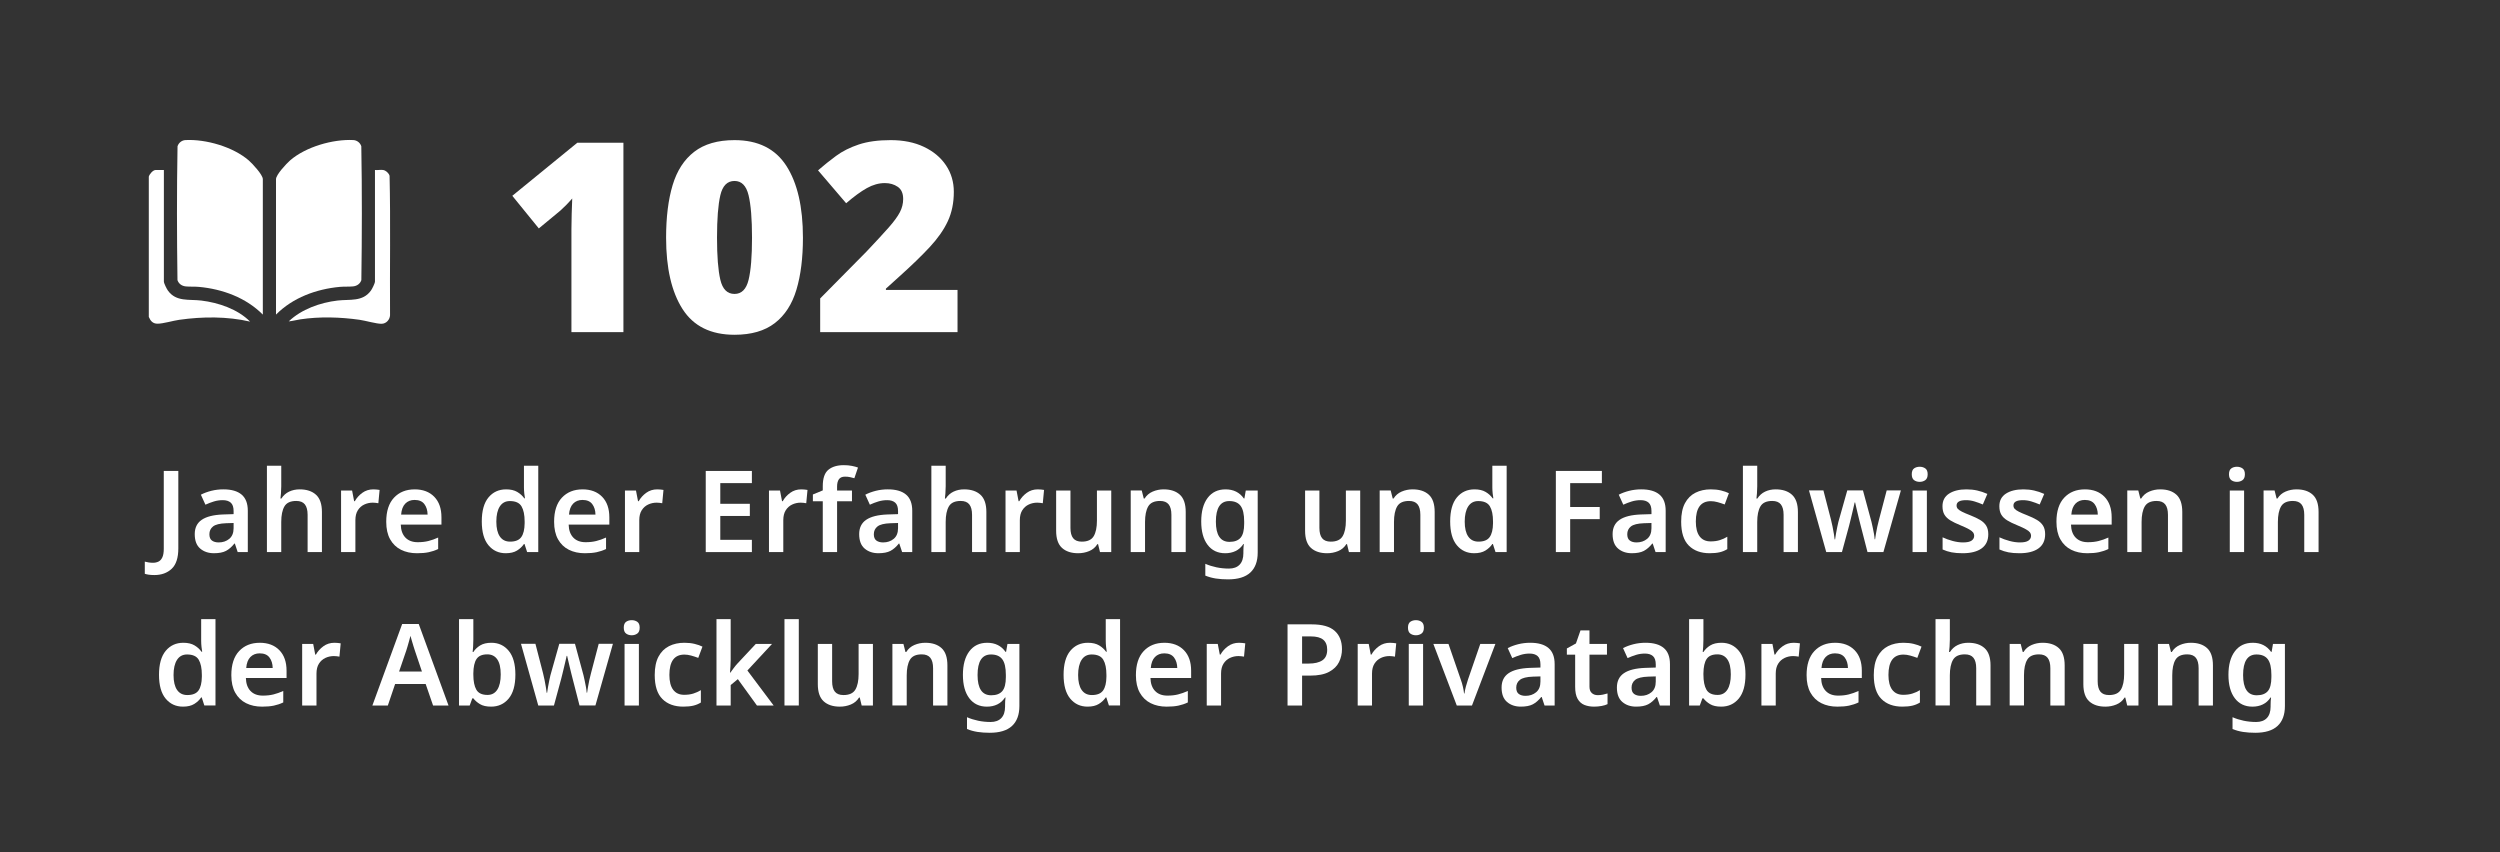 <?xml version="1.0" encoding="UTF-8"?>
<svg xmlns="http://www.w3.org/2000/svg" xmlns:xlink="http://www.w3.org/1999/xlink" id="Ebene_1" viewBox="0 0 440 150">
  <rect x="0" y="0" width="440" height="150" fill="#333333" stroke="none"/>
  <defs>
    <style>.cls-1{fill:none;}.cls-2{fill:#fff;}.cls-3{clip-path:url(#clippath);}</style>
    <clipPath id="clippath">
      <rect class="cls-1" x="26.19" y="24.634" width="42.467" height="32.352"></rect>
    </clipPath>
  </defs>
  <g class="cls-3">
    <path class="cls-2" d="M26.191,31.077c.124-.434.728-1.157,1.202-1.157h1.45v19.622c0,.322.498,1.31.712,1.603,1.457,2.017,3.704,1.49,5.87,1.752,3.032.367,6.428,1.516,8.591,3.706-4.064-.93-8.346-.9-12.466-.317-1.101.154-2.832.686-3.827.684-.829,0-1.235-.485-1.534-1.192v-24.702h.001Z"></path>
    <path class="cls-2" d="M46.255,55.366c-2.968-2.976-7.077-4.49-11.235-4.874-.763-.07-1.592-.011-2.319-.083-.684-.068-1.24-.445-1.465-1.102-.109-7.836-.128-15.729.01-23.563.191-.609.75-1.06,1.398-1.091,3.604-.187,8.389,1.198,11.128,3.574.625.544,2.486,2.524,2.486,3.306v23.834h-.001Z"></path>
    <path class="cls-2" d="M48.577,55.366v-23.834c0-.785,1.86-2.763,2.486-3.306,2.738-2.376,7.526-3.76,11.128-3.574.65.034,1.206.482,1.4,1.091.137,7.835.117,15.724.008,23.563-.225.657-.781,1.032-1.464,1.102-.727.072-1.557.014-2.32.083-4.154.384-8.272,1.896-11.235,4.874h-.001Z"></path>
    <path class="cls-2" d="M67.442,29.92c.466.076,1.012.56,1.124,1.028.186,8.164.022,16.366.082,24.544-.051.781-.662,1.469-1.468,1.493-.908.025-2.847-.553-3.896-.701-3.399-.479-7.021-.59-10.421-.079-.684.101-1.357.299-2.044.358,2.234-2.14,5.543-3.308,8.593-3.668,2.162-.254,4.417.261,5.87-1.751.213-.295.712-1.284.712-1.605v-19.619c.445.052,1.027-.07,1.45,0"></path>
  </g>
  <path class="cls-2" d="M109.719,58.452h-9.147v-18.132c0-.824.015-1.727.046-2.707.031-.98.062-1.875.094-2.684-.404.467-.778.872-1.12,1.214-.343.343-.67.653-.98.933l-3.78,3.127-4.667-5.741,11.435-9.335h8.121v33.325Z"></path>
  <path class="cls-2" d="M141.317,41.837c0,3.547-.381,6.597-1.144,9.148-.763,2.552-2.03,4.512-3.804,5.881-1.773,1.37-4.139,2.054-7.094,2.054-4.17,0-7.22-1.509-9.148-4.527-1.93-3.018-2.894-7.203-2.894-12.555,0-3.609.381-6.689,1.144-9.241.762-2.551,2.03-4.511,3.804-5.881,1.773-1.369,4.138-2.054,7.095-2.054,4.138,0,7.18,1.51,9.124,4.527,1.944,3.019,2.917,7.234,2.917,12.648ZM126.195,41.837c0,3.267.194,5.733.584,7.398.389,1.665,1.221,2.497,2.497,2.497,1.244,0,2.068-.824,2.474-2.474.403-1.648.606-4.123.606-7.421,0-3.298-.203-5.788-.606-7.468-.405-1.68-1.229-2.52-2.474-2.52-1.276,0-2.108.84-2.497,2.52-.39,1.68-.584,4.17-.584,7.468Z"></path>
  <path class="cls-2" d="M168.528,58.452h-24.177v-5.927l8.121-8.215c1.68-1.773,2.986-3.189,3.92-4.247.934-1.058,1.595-1.96,1.983-2.707.39-.747.584-1.524.584-2.333,0-.996-.319-1.711-.957-2.147-.638-.436-1.393-.654-2.264-.654-1.058,0-2.116.296-3.174.887-1.058.591-2.271,1.478-3.641,2.66l-4.947-5.788c.996-.871,2.054-1.719,3.174-2.543,1.12-.824,2.45-1.494,3.99-2.007,1.541-.514,3.415-.771,5.625-.771,2.24,0,4.192.397,5.857,1.19,1.664.793,2.956,1.875,3.874,3.244.917,1.37,1.377,2.925,1.377,4.667,0,1.93-.351,3.648-1.051,5.157-.7,1.51-1.758,3.026-3.174,4.551-1.416,1.525-3.182,3.236-5.297,5.134l-2.428,2.194v.233h12.603v7.421Z"></path>
  <path class="cls-2" d="M27.165,101.208c-.373,0-.696-.021-.97-.06-.273-.04-.51-.094-.71-.16v-2.141c.213.054.439.101.68.141s.493.06.76.06c.347,0,.663-.066.95-.2.287-.133.517-.38.69-.739.173-.36.26-.874.26-1.54v-13.681h2.56v13.62c0,1.667-.39,2.867-1.17,3.601-.779.732-1.797,1.1-3.05,1.1Z"></path>
  <path class="cls-2" d="M39.333,86.128c1.399,0,2.463.307,3.189.92s1.091,1.561,1.091,2.84v7.28h-1.78l-.5-1.5h-.08c-.467.587-.96,1.017-1.48,1.29-.52.273-1.227.41-2.12.41-.973,0-1.779-.273-2.42-.82-.64-.547-.96-1.393-.96-2.54,0-1.12.41-1.96,1.23-2.52.82-.561,2.063-.873,3.729-.94l1.881-.06v-.54c0-.693-.167-1.187-.5-1.48-.334-.293-.801-.439-1.4-.439-.547,0-1.07.076-1.57.229s-.997.344-1.49.57l-.8-1.76c.533-.28,1.144-.507,1.83-.681.687-.173,1.403-.26,2.15-.26ZM41.113,92.048l-1.32.04c-1.107.04-1.874.23-2.3.57-.427.34-.641.797-.641,1.37,0,.52.15.89.45,1.109.3.221.696.33,1.19.33.732,0,1.353-.21,1.859-.63s.761-1.043.761-1.87v-.92Z"></path>
  <path class="cls-2" d="M49.501,81.968v3.62c0,.427-.018.844-.051,1.25-.033.407-.063.71-.09.91h.16c.347-.547.8-.953,1.36-1.22.56-.267,1.18-.4,1.859-.4,1.227,0,2.187.317,2.88.95s1.04,1.644,1.04,3.03v7.06h-2.52v-6.56c0-.813-.16-1.424-.48-1.83-.319-.407-.826-.61-1.52-.61-1.014,0-1.707.32-2.08.96s-.56,1.554-.56,2.74v5.3h-2.521v-15.2h2.521Z"></path>
  <path class="cls-2" d="M65.708,86.128c.174,0,.367.01.58.03.214.02.387.043.521.069l-.22,2.341c-.134-.027-.297-.051-.49-.07-.193-.021-.357-.03-.49-.03-.533,0-1.033.11-1.5.33s-.844.557-1.13,1.01c-.287.454-.43,1.034-.43,1.74v5.62h-2.521v-10.84h1.94l.359,1.88h.12c.32-.573.76-1.063,1.32-1.47.56-.407,1.206-.61,1.939-.61Z"></path>
  <path class="cls-2" d="M72.976,86.128c1.453,0,2.603.434,3.45,1.3.846.867,1.27,2.073,1.27,3.62v1.28h-7.16c.026.986.3,1.75.82,2.29.52.54,1.24.81,2.16.81.692,0,1.319-.069,1.88-.21.56-.14,1.133-.343,1.72-.609v2.02c-.533.254-1.087.44-1.66.56-.573.12-1.26.181-2.06.181-1.067,0-2.007-.203-2.82-.61-.813-.406-1.45-1.02-1.91-1.84s-.689-1.85-.689-3.09c0-1.854.456-3.267,1.37-4.24.913-.973,2.123-1.46,3.63-1.46ZM72.976,87.989c-.681,0-1.23.217-1.65.649-.42.434-.663,1.077-.729,1.931h4.659c-.013-.747-.203-1.363-.569-1.851-.367-.486-.938-.729-1.71-.729Z"></path>
  <path class="cls-2" d="M89.015,97.368c-1.253,0-2.27-.47-3.05-1.41s-1.17-2.337-1.17-4.19c0-1.866.393-3.272,1.18-4.22.787-.946,1.82-1.42,3.1-1.42.801,0,1.457.153,1.971.46.513.307.923.68,1.229,1.12h.12c-.04-.187-.08-.47-.12-.85-.04-.381-.06-.743-.06-1.091v-3.8h2.52v15.2h-1.96l-.46-1.42h-.1c-.307.453-.714.837-1.22,1.15-.507.312-1.167.47-1.98.47ZM89.775,95.328c.934,0,1.59-.267,1.971-.8.38-.533.576-1.341.59-2.42v-.32c0-1.16-.184-2.05-.55-2.67-.367-.62-1.051-.931-2.051-.931-.773,0-1.363.317-1.77.95-.407.634-.61,1.523-.61,2.67,0,1.147.207,2.021.62,2.62.413.601,1.014.9,1.8.9Z"></path>
  <path class="cls-2" d="M102.523,86.128c1.453,0,2.604.434,3.45,1.3.847.867,1.271,2.073,1.271,3.62v1.28h-7.16c.026.986.3,1.75.819,2.29.521.54,1.24.81,2.16.81.693,0,1.32-.069,1.88-.21.561-.14,1.134-.343,1.721-.609v2.02c-.534.254-1.087.44-1.66.56-.573.12-1.26.181-2.061.181-1.066,0-2.007-.203-2.819-.61-.813-.406-1.45-1.02-1.91-1.84s-.69-1.85-.69-3.09c0-1.854.457-3.267,1.37-4.24.913-.973,2.123-1.46,3.63-1.46ZM102.523,87.989c-.68,0-1.229.217-1.649.649-.42.434-.664,1.077-.73,1.931h4.66c-.014-.747-.203-1.363-.57-1.851-.366-.486-.937-.729-1.71-.729Z"></path>
  <path class="cls-2" d="M115.672,86.128c.173,0,.366.01.58.03.213.02.387.043.52.069l-.22,2.341c-.134-.027-.297-.051-.49-.07-.193-.021-.356-.03-.489-.03-.534,0-1.034.11-1.5.33-.468.22-.844.557-1.131,1.01-.286.454-.43,1.034-.43,1.74v5.62h-2.52v-10.84h1.939l.36,1.88h.12c.319-.573.76-1.063,1.319-1.47.561-.407,1.207-.61,1.94-.61Z"></path>
  <path class="cls-2" d="M132.331,97.168h-8.12v-14.28h8.12v2.141h-5.56v3.64h5.2v2.14h-5.2v4.2h5.56v2.16Z"></path>
  <path class="cls-2" d="M141.019,86.128c.173,0,.366.01.58.03.213.02.387.043.52.069l-.22,2.341c-.134-.027-.297-.051-.49-.07-.193-.021-.356-.03-.489-.03-.534,0-1.034.11-1.5.33-.468.22-.844.557-1.131,1.01-.286.454-.43,1.034-.43,1.74v5.62h-2.52v-10.84h1.939l.36,1.88h.12c.319-.573.76-1.063,1.319-1.47.561-.407,1.207-.61,1.94-.61Z"></path>
  <path class="cls-2" d="M149.947,88.228h-2.62v8.94h-2.52v-8.94h-1.74v-1.199l1.74-.721v-.739c0-1.387.33-2.351.989-2.891.66-.54,1.563-.81,2.71-.81.521,0,.997.043,1.431.13.433.087.79.184,1.069.29l-.64,1.88c-.227-.066-.477-.13-.75-.19-.273-.06-.57-.09-.89-.09-.494,0-.851.15-1.07.45s-.33.73-.33,1.29v.7h2.62v1.899Z"></path>
  <path class="cls-2" d="M156.275,86.128c1.399,0,2.463.307,3.189.92s1.091,1.561,1.091,2.84v7.28h-1.78l-.5-1.5h-.08c-.467.587-.96,1.017-1.48,1.29-.52.273-1.227.41-2.12.41-.973,0-1.779-.273-2.42-.82-.64-.547-.96-1.393-.96-2.54,0-1.12.41-1.96,1.23-2.52.82-.561,2.063-.873,3.729-.94l1.881-.06v-.54c0-.693-.167-1.187-.5-1.48-.334-.293-.801-.439-1.4-.439-.547,0-1.07.076-1.57.229s-.997.344-1.49.57l-.8-1.76c.533-.28,1.144-.507,1.83-.681.687-.173,1.403-.26,2.15-.26ZM158.055,92.048l-1.32.04c-1.107.04-1.874.23-2.3.57-.427.34-.641.797-.641,1.37,0,.52.15.89.45,1.109.3.221.696.33,1.19.33.732,0,1.353-.21,1.859-.63s.761-1.043.761-1.87v-.92Z"></path>
  <path class="cls-2" d="M166.442,81.968v3.62c0,.427-.017.844-.05,1.25-.033.407-.063.71-.09.91h.16c.347-.547.8-.953,1.359-1.22.561-.267,1.181-.4,1.86-.4,1.227,0,2.187.317,2.88.95s1.04,1.644,1.04,3.03v7.06h-2.52v-6.56c0-.813-.16-1.424-.48-1.83-.319-.407-.827-.61-1.52-.61-1.014,0-1.707.32-2.08.96-.374.64-.561,1.554-.561,2.74v5.3h-2.52v-15.2h2.52Z"></path>
  <path class="cls-2" d="M182.651,86.128c.173,0,.367.01.58.03.213.02.387.043.521.069l-.221,2.341c-.133-.027-.297-.051-.489-.07-.194-.021-.357-.03-.49-.03-.533,0-1.033.11-1.5.33s-.844.557-1.13,1.01c-.287.454-.431,1.034-.431,1.74v5.62h-2.52v-10.84h1.939l.36,1.88h.12c.32-.573.76-1.063,1.32-1.47.56-.407,1.206-.61,1.939-.61Z"></path>
  <path class="cls-2" d="M195.58,86.328v10.84h-1.98l-.34-1.4h-.12c-.347.561-.827.967-1.439,1.221-.614.253-1.261.38-1.94.38-1.213,0-2.163-.313-2.85-.94-.688-.626-1.03-1.633-1.03-3.02v-7.08h2.52v6.58c0,.813.16,1.42.48,1.819.32.4.826.601,1.52.601,1.014,0,1.71-.32,2.091-.96.38-.641.569-1.554.569-2.74v-5.3h2.521Z"></path>
  <path class="cls-2" d="M204.807,86.128c1.213,0,2.163.313,2.85.94.688.627,1.03,1.64,1.03,3.04v7.06h-2.52v-6.56c0-.813-.16-1.424-.48-1.83-.319-.407-.827-.61-1.52-.61-1.014,0-1.707.32-2.08.96-.374.64-.561,1.554-.561,2.74v5.3h-2.52v-10.84h1.939l.36,1.42h.14c.347-.561.823-.97,1.431-1.23.606-.26,1.25-.39,1.93-.39Z"></path>
  <path class="cls-2" d="M215.695,86.128c1.4,0,2.474.533,3.221,1.6h.1l.24-1.399h2.1v10.92c0,1.547-.434,2.72-1.3,3.52-.867.801-2.174,1.2-3.92,1.2-.773,0-1.487-.05-2.141-.149-.653-.101-1.273-.271-1.859-.511v-2.08c.613.267,1.27.474,1.97.62s1.43.221,2.19.221c.812,0,1.439-.23,1.88-.69.439-.46.66-1.13.66-2.01v-.28c0-.2.006-.433.02-.7.014-.267.033-.479.061-.64h-.08c-.374.56-.83.97-1.37,1.229-.54.261-1.15.391-1.83.391-1.32,0-2.354-.493-3.101-1.48-.746-.986-1.119-2.359-1.119-4.12,0-1.76.376-3.14,1.13-4.14.753-1,1.803-1.5,3.149-1.5ZM216.355,88.188c-1.573,0-2.36,1.207-2.36,3.62,0,2.374.801,3.561,2.4,3.561.88,0,1.53-.243,1.95-.73.42-.486.63-1.31.63-2.47v-.38c0-1.28-.21-2.2-.63-2.76-.42-.561-1.084-.841-1.99-.841Z"></path>
  <path class="cls-2" d="M239.395,86.328v10.84h-1.98l-.34-1.4h-.12c-.347.561-.827.967-1.439,1.221-.614.253-1.261.38-1.94.38-1.213,0-2.163-.313-2.85-.94-.688-.626-1.03-1.633-1.03-3.02v-7.08h2.52v6.58c0,.813.16,1.42.48,1.819.32.4.826.601,1.52.601,1.014,0,1.71-.32,2.091-.96.38-.641.569-1.554.569-2.74v-5.3h2.521Z"></path>
  <path class="cls-2" d="M248.623,86.128c1.213,0,2.163.313,2.85.94.688.627,1.03,1.64,1.03,3.04v7.06h-2.52v-6.56c0-.813-.16-1.424-.48-1.83-.319-.407-.827-.61-1.52-.61-1.014,0-1.707.32-2.08.96-.374.64-.561,1.554-.561,2.74v5.3h-2.52v-10.84h1.939l.36,1.42h.14c.347-.561.823-.97,1.431-1.23.606-.26,1.25-.39,1.93-.39Z"></path>
  <path class="cls-2" d="M259.451,97.368c-1.254,0-2.271-.47-3.05-1.41-.78-.94-1.17-2.337-1.17-4.19,0-1.866.393-3.272,1.18-4.22.786-.946,1.82-1.42,3.1-1.42.8,0,1.457.153,1.971.46.513.307.923.68,1.229,1.12h.12c-.04-.187-.08-.47-.12-.85-.04-.381-.06-.743-.06-1.091v-3.8h2.52v15.2h-1.96l-.46-1.42h-.1c-.308.453-.714.837-1.221,1.15-.507.312-1.167.47-1.979.47ZM260.211,95.328c.934,0,1.59-.267,1.97-.8s.577-1.341.59-2.42v-.32c0-1.16-.183-2.05-.55-2.67-.366-.62-1.05-.931-2.05-.931-.773,0-1.363.317-1.77.95-.407.634-.61,1.523-.61,2.67,0,1.147.206,2.021.62,2.62.413.601,1.013.9,1.8.9Z"></path>
  <path class="cls-2" d="M276.35,97.168h-2.52v-14.28h8.1v2.141h-5.58v4.199h5.2v2.141h-5.2v5.8Z"></path>
  <path class="cls-2" d="M288.879,86.128c1.399,0,2.463.307,3.189.92s1.09,1.561,1.09,2.84v7.28h-1.779l-.5-1.5h-.08c-.467.587-.96,1.017-1.48,1.29-.52.273-1.227.41-2.12.41-.974,0-1.779-.273-2.42-.82-.64-.547-.96-1.393-.96-2.54,0-1.12.41-1.96,1.23-2.52.819-.561,2.062-.873,3.729-.94l1.88-.06v-.54c0-.693-.167-1.187-.5-1.48-.333-.293-.8-.439-1.399-.439-.547,0-1.07.076-1.57.229s-.997.344-1.49.57l-.8-1.76c.533-.28,1.144-.507,1.83-.681.687-.173,1.403-.26,2.15-.26ZM290.658,92.048l-1.319.04c-1.107.04-1.874.23-2.301.57s-.64.797-.64,1.37c0,.52.15.89.45,1.109.3.221.696.33,1.189.33.733,0,1.354-.21,1.86-.63s.76-1.043.76-1.87v-.92Z"></path>
  <path class="cls-2" d="M300.906,97.368c-1.547,0-2.77-.446-3.67-1.34s-1.35-2.301-1.35-4.221c0-1.333.223-2.416.67-3.25.446-.833,1.062-1.446,1.85-1.84.786-.393,1.687-.59,2.7-.59.666,0,1.27.067,1.81.2s.997.293,1.37.479l-.74,1.98c-.427-.16-.847-.297-1.26-.41s-.807-.17-1.18-.17c-1.76,0-2.641,1.193-2.641,3.58,0,1.16.224,2.033.671,2.62.446.587,1.09.88,1.93.88.6,0,1.137-.073,1.609-.22.474-.146.917-.347,1.33-.601v2.181c-.413.253-.859.437-1.34.55-.479.113-1.066.17-1.76.17Z"></path>
  <path class="cls-2" d="M309.273,81.968v3.62c0,.427-.017.844-.05,1.25-.033.407-.063.71-.09.91h.16c.347-.547.8-.953,1.359-1.22.561-.267,1.181-.4,1.86-.4,1.227,0,2.187.317,2.88.95s1.04,1.644,1.04,3.03v7.06h-2.52v-6.56c0-.813-.16-1.424-.48-1.83-.319-.407-.827-.61-1.52-.61-1.014,0-1.707.32-2.08.96-.374.64-.561,1.554-.561,2.74v5.3h-2.52v-15.2h2.52Z"></path>
  <path class="cls-2" d="M328.681,97.168l-1.2-4.66c-.066-.24-.146-.553-.24-.939-.093-.387-.189-.787-.29-1.2-.1-.413-.189-.797-.27-1.15-.08-.353-.14-.616-.18-.79h-.08c-.04.174-.101.438-.181.79-.079.354-.17.737-.27,1.15s-.197.813-.29,1.2c-.094.387-.174.706-.24.96l-1.26,4.64h-2.76l-3.04-10.86h2.54l1.34,5.181c.093.359.183.76.27,1.199.087.44.163.86.23,1.261.066.399.113.727.14.979h.08c.026-.24.077-.566.15-.979s.149-.816.229-1.21.146-.69.2-.891l1.561-5.54h2.76l1.5,5.54c.053.24.123.554.21.94.086.387.163.773.229,1.16.067.387.106.707.12.96h.08c.026-.227.073-.537.141-.931.066-.393.146-.812.239-1.26.094-.446.193-.856.3-1.229l1.36-5.181h2.5l-3.08,10.86h-2.8Z"></path>
  <path class="cls-2" d="M337.869,82.149c.373,0,.7.097.98.289.279.194.42.537.42,1.03s-.141.84-.42,1.04c-.28.2-.607.3-.98.3-.387,0-.717-.1-.99-.3s-.409-.547-.409-1.04.136-.836.409-1.03c.273-.192.604-.289.99-.289ZM339.129,86.328v10.84h-2.52v-10.84h2.52Z"></path>
  <path class="cls-2" d="M349.937,94.029c0,1.093-.39,1.923-1.17,2.489-.78.567-1.896.851-3.35.851-.761,0-1.41-.054-1.95-.16s-1.063-.273-1.57-.5v-2.14c.533.253,1.123.467,1.771.64.646.174,1.256.26,1.829.26.693,0,1.193-.106,1.5-.319.307-.214.46-.5.46-.86,0-.213-.06-.403-.18-.57-.12-.166-.354-.35-.7-.55s-.873-.446-1.58-.74c-.693-.279-1.27-.56-1.729-.84s-.807-.613-1.04-1-.35-.887-.35-1.5c0-.973.386-1.71,1.159-2.21s1.794-.75,3.061-.75c.666,0,1.297.067,1.89.2.594.133,1.19.333,1.79.6l-.8,1.86c-.507-.213-1-.394-1.48-.54-.479-.146-.973-.22-1.479-.22-1.107,0-1.66.313-1.66.939,0,.228.07.42.21.58s.387.33.74.51c.353.181.856.397,1.51.65.64.253,1.193.517,1.66.79s.826.606,1.08,1c.253.394.38.903.38,1.53Z"></path>
  <path class="cls-2" d="M359.945,94.029c0,1.093-.39,1.923-1.17,2.489-.78.567-1.896.851-3.35.851-.761,0-1.41-.054-1.95-.16s-1.063-.273-1.57-.5v-2.14c.533.253,1.123.467,1.771.64.646.174,1.256.26,1.829.26.693,0,1.193-.106,1.5-.319.307-.214.46-.5.46-.86,0-.213-.06-.403-.18-.57-.12-.166-.354-.35-.7-.55s-.873-.446-1.58-.74c-.693-.279-1.27-.56-1.729-.84s-.807-.613-1.04-1-.35-.887-.35-1.5c0-.973.386-1.71,1.159-2.21s1.794-.75,3.061-.75c.666,0,1.297.067,1.89.2.594.133,1.19.333,1.79.6l-.8,1.86c-.507-.213-1-.394-1.48-.54-.479-.146-.973-.22-1.479-.22-1.107,0-1.66.313-1.66.939,0,.228.07.42.21.58s.387.33.74.51c.353.181.856.397,1.51.65.64.253,1.193.517,1.66.79s.826.606,1.08,1c.253.394.38.903.38,1.53Z"></path>
  <path class="cls-2" d="M366.933,86.128c1.453,0,2.603.434,3.449,1.3.847.867,1.271,2.073,1.271,3.62v1.28h-7.16c.026.986.3,1.75.82,2.29.52.54,1.239.81,2.159.81.693,0,1.32-.069,1.881-.21.56-.14,1.133-.343,1.72-.609v2.02c-.533.254-1.087.44-1.66.56-.573.12-1.26.181-2.06.181-1.067,0-2.007-.203-2.82-.61-.813-.406-1.45-1.02-1.91-1.84s-.689-1.85-.689-3.09c0-1.854.456-3.267,1.369-4.24.913-.973,2.123-1.46,3.631-1.46ZM366.933,87.989c-.681,0-1.23.217-1.65.649-.42.434-.663,1.077-.73,1.931h4.66c-.014-.747-.203-1.363-.569-1.851-.367-.486-.938-.729-1.71-.729Z"></path>
  <path class="cls-2" d="M380.201,86.128c1.213,0,2.163.313,2.85.94.688.627,1.03,1.64,1.03,3.04v7.06h-2.52v-6.56c0-.813-.16-1.424-.48-1.83-.319-.407-.827-.61-1.52-.61-1.014,0-1.707.32-2.08.96-.374.64-.561,1.554-.561,2.74v5.3h-2.52v-10.84h1.939l.36,1.42h.14c.347-.561.823-.97,1.431-1.23.606-.26,1.25-.39,1.93-.39Z"></path>
  <path class="cls-2" d="M393.701,82.149c.373,0,.7.097.98.289.279.194.42.537.42,1.03s-.141.84-.42,1.04c-.28.2-.607.3-.98.3-.387,0-.717-.1-.99-.3s-.409-.547-.409-1.04.136-.836.409-1.03c.273-.192.604-.289.99-.289ZM394.961,86.328v10.84h-2.52v-10.84h2.52Z"></path>
  <path class="cls-2" d="M404.189,86.128c1.213,0,2.163.313,2.85.94.688.627,1.03,1.64,1.03,3.04v7.06h-2.52v-6.56c0-.813-.16-1.424-.48-1.83-.319-.407-.827-.61-1.52-.61-1.014,0-1.707.32-2.08.96-.374.64-.561,1.554-.561,2.74v5.3h-2.52v-10.84h1.939l.36,1.42h.14c.347-.561.823-.97,1.431-1.23.606-.26,1.25-.39,1.93-.39Z"></path>
  <path class="cls-2" d="M32.205,124.368c-1.253,0-2.27-.47-3.05-1.41s-1.17-2.337-1.17-4.19c0-1.866.393-3.272,1.18-4.22.787-.946,1.82-1.42,3.1-1.42.801,0,1.457.153,1.971.46.513.307.923.68,1.229,1.12h.12c-.04-.187-.08-.47-.12-.85-.04-.381-.06-.743-.06-1.091v-3.8h2.52v15.2h-1.96l-.46-1.42h-.1c-.307.453-.714.837-1.22,1.15-.507.312-1.167.47-1.98.47ZM32.964,122.328c.934,0,1.59-.267,1.971-.8.38-.533.576-1.341.59-2.42v-.32c0-1.16-.184-2.05-.55-2.67-.367-.62-1.051-.931-2.051-.931-.773,0-1.363.317-1.77.95-.407.634-.61,1.523-.61,2.67,0,1.147.207,2.021.62,2.62.413.601,1.014.9,1.8.9Z"></path>
  <path class="cls-2" d="M45.713,113.128c1.453,0,2.604.434,3.45,1.3.847.867,1.271,2.073,1.271,3.62v1.28h-7.16c.026.986.3,1.75.819,2.29.521.54,1.24.81,2.16.81.693,0,1.32-.069,1.88-.21.561-.14,1.134-.343,1.721-.609v2.02c-.534.254-1.087.44-1.66.56-.573.12-1.26.181-2.061.181-1.066,0-2.007-.203-2.819-.61-.813-.406-1.45-1.02-1.91-1.84s-.69-1.85-.69-3.09c0-1.854.457-3.267,1.37-4.24.913-.973,2.123-1.46,3.63-1.46ZM45.713,114.989c-.68,0-1.229.217-1.649.649-.42.434-.664,1.077-.73,1.931h4.66c-.014-.747-.203-1.363-.57-1.851-.366-.486-.937-.729-1.71-.729Z"></path>
  <path class="cls-2" d="M58.86,113.128c.174,0,.367.01.58.03.214.02.387.043.521.069l-.22,2.341c-.134-.027-.297-.051-.49-.07-.193-.021-.357-.03-.49-.03-.533,0-1.033.11-1.5.33s-.844.557-1.13,1.01c-.287.454-.43,1.034-.43,1.74v5.62h-2.521v-10.84h1.94l.359,1.88h.12c.32-.573.76-1.063,1.32-1.47.56-.407,1.206-.61,1.939-.61Z"></path>
  <path class="cls-2" d="M76.22,124.168l-1.301-3.78h-5.38l-1.279,3.78h-2.721l5.24-14.34h2.92l5.24,14.34h-2.72ZM74.26,118.188l-1.24-3.68c-.054-.173-.134-.423-.24-.75-.106-.326-.207-.66-.3-1-.094-.34-.174-.623-.24-.85-.066.279-.15.593-.25.939-.1.348-.193.674-.28.98s-.156.533-.21.68l-1.26,3.68h4.021Z"></path>
  <path class="cls-2" d="M83.308,108.968v3.601c0,.427-.014.84-.04,1.239-.027.4-.054.714-.08.94h.12c.293-.453.692-.837,1.199-1.15.507-.312,1.167-.47,1.98-.47,1.253,0,2.27.474,3.05,1.42.78.947,1.17,2.34,1.17,4.18,0,1.867-.394,3.273-1.18,4.221-.787.946-1.82,1.42-3.101,1.42-.812,0-1.463-.147-1.949-.44-.487-.293-.877-.633-1.17-1.02h-.181l-.46,1.26h-1.88v-15.2h2.521ZM85.768,115.168c-.907,0-1.54.273-1.9.82s-.547,1.387-.56,2.52v.22c0,1.16.176,2.047.529,2.66s1.011.92,1.971.92c.746,0,1.319-.31,1.72-.93.399-.62.6-1.51.6-2.67,0-1.187-.203-2.073-.609-2.66-.407-.587-.99-.88-1.75-.88Z"></path>
  <path class="cls-2" d="M101.996,124.168l-1.2-4.66c-.066-.24-.146-.553-.239-.939-.094-.387-.19-.787-.29-1.2-.101-.413-.19-.797-.271-1.15-.08-.353-.14-.616-.18-.79h-.08c-.04.174-.1.438-.18.79-.08.354-.17.737-.271,1.15-.1.413-.196.813-.29,1.2-.093.387-.173.706-.24.96l-1.26,4.64h-2.76l-3.04-10.86h2.54l1.34,5.181c.094.359.184.76.271,1.199.086.44.163.86.229,1.261.066.399.113.727.141.979h.079c.027-.24.077-.566.15-.979s.15-.816.23-1.21c.079-.394.146-.69.199-.891l1.561-5.54h2.76l1.5,5.54c.053.24.123.554.21.94s.163.773.23,1.16c.066.387.106.707.119.96h.08c.027-.227.073-.537.141-.931.066-.393.146-.812.24-1.26.093-.446.192-.856.3-1.229l1.359-5.181h2.5l-3.08,10.86h-2.8Z"></path>
  <path class="cls-2" d="M111.183,109.149c.373,0,.7.097.98.289.28.194.42.537.42,1.03s-.14.84-.42,1.04-.607.3-.98.3c-.387,0-.717-.1-.989-.3-.273-.2-.41-.547-.41-1.04s.137-.836.41-1.03c.272-.192.603-.289.989-.289ZM112.444,113.328v10.84h-2.521v-10.84h2.521Z"></path>
  <path class="cls-2" d="M120.252,124.368c-1.547,0-2.771-.446-3.67-1.34-.9-.894-1.351-2.301-1.351-4.221,0-1.333.224-2.416.67-3.25.447-.833,1.063-1.446,1.851-1.84.786-.393,1.687-.59,2.7-.59.666,0,1.27.067,1.81.2s.996.293,1.37.479l-.74,1.98c-.427-.16-.847-.297-1.26-.41s-.807-.17-1.18-.17c-1.761,0-2.641,1.193-2.641,3.58,0,1.16.224,2.033.67,2.62.447.587,1.09.88,1.931.88.6,0,1.136-.073,1.609-.22s.917-.347,1.33-.601v2.181c-.413.253-.859.437-1.34.55s-1.066.17-1.76.17Z"></path>
  <path class="cls-2" d="M128.599,108.968v7.22c0,.334-.014.697-.04,1.091s-.054.763-.08,1.109h.061c.173-.239.373-.513.6-.819s.453-.58.68-.82l3.2-3.42h2.86l-4.34,4.68,4.62,6.16h-2.94l-3.36-4.64-1.26,1.04v3.6h-2.5v-15.2h2.5Z"></path>
  <path class="cls-2" d="M140.588,124.168h-2.521v-15.2h2.521v15.2Z"></path>
  <path class="cls-2" d="M153.635,113.328v10.84h-1.98l-.34-1.4h-.12c-.347.561-.827.967-1.44,1.221-.613.253-1.26.38-1.939.38-1.214,0-2.164-.313-2.851-.94-.687-.626-1.029-1.633-1.029-3.02v-7.08h2.52v6.58c0,.813.16,1.42.48,1.819.319.4.826.601,1.52.601,1.014,0,1.71-.32,2.09-.96.38-.641.57-1.554.57-2.74v-5.3h2.521Z"></path>
  <path class="cls-2" d="M162.863,113.128c1.213,0,2.163.313,2.849.94.688.627,1.031,1.64,1.031,3.04v7.06h-2.521v-6.56c0-.813-.159-1.424-.479-1.83-.32-.407-.827-.61-1.521-.61-1.013,0-1.706.32-2.079.96-.374.64-.561,1.554-.561,2.74v5.3h-2.52v-10.84h1.939l.36,1.42h.14c.347-.561.823-.97,1.431-1.23.606-.26,1.25-.39,1.93-.39Z"></path>
  <path class="cls-2" d="M173.751,113.128c1.4,0,2.474.533,3.221,1.6h.1l.24-1.399h2.1v10.92c0,1.547-.434,2.72-1.3,3.52-.867.801-2.174,1.2-3.92,1.2-.773,0-1.487-.05-2.141-.149-.653-.101-1.273-.271-1.859-.511v-2.08c.613.267,1.27.474,1.97.62s1.43.221,2.19.221c.812,0,1.439-.23,1.88-.69.439-.46.66-1.13.66-2.01v-.28c0-.2.006-.433.02-.7.014-.267.033-.479.061-.64h-.08c-.374.56-.83.97-1.37,1.229-.54.261-1.15.391-1.83.391-1.32,0-2.354-.493-3.101-1.48-.746-.986-1.119-2.359-1.119-4.12,0-1.76.376-3.14,1.13-4.14.753-1,1.803-1.5,3.149-1.5ZM174.411,115.188c-1.573,0-2.36,1.207-2.36,3.62,0,2.374.801,3.561,2.4,3.561.88,0,1.53-.243,1.95-.73.42-.486.63-1.31.63-2.47v-.38c0-1.28-.21-2.2-.63-2.76-.42-.561-1.084-.841-1.99-.841Z"></path>
  <path class="cls-2" d="M191.411,124.368c-1.254,0-2.271-.47-3.05-1.41-.78-.94-1.17-2.337-1.17-4.19,0-1.866.393-3.272,1.18-4.22.786-.946,1.82-1.42,3.1-1.42.8,0,1.457.153,1.971.46.513.307.923.68,1.229,1.12h.12c-.04-.187-.08-.47-.12-.85-.04-.381-.06-.743-.06-1.091v-3.8h2.52v15.2h-1.96l-.46-1.42h-.1c-.308.453-.714.837-1.221,1.15-.507.312-1.167.47-1.979.47ZM192.171,122.328c.934,0,1.59-.267,1.97-.8s.577-1.341.59-2.42v-.32c0-1.16-.183-2.05-.55-2.67-.366-.62-1.05-.931-2.05-.931-.773,0-1.363.317-1.77.95-.407.634-.61,1.523-.61,2.67,0,1.147.206,2.021.62,2.62.413.601,1.013.9,1.8.9Z"></path>
  <path class="cls-2" d="M204.919,113.128c1.453,0,2.603.434,3.449,1.3.847.867,1.271,2.073,1.271,3.62v1.28h-7.16c.026.986.3,1.75.82,2.29.52.54,1.239.81,2.159.81.693,0,1.32-.069,1.881-.21.56-.14,1.133-.343,1.72-.609v2.02c-.533.254-1.087.44-1.66.56-.573.12-1.26.181-2.06.181-1.067,0-2.007-.203-2.82-.61-.813-.406-1.45-1.02-1.91-1.84s-.689-1.85-.689-3.09c0-1.854.456-3.267,1.369-4.24.913-.973,2.123-1.46,3.631-1.46ZM204.919,114.989c-.681,0-1.23.217-1.65.649-.42.434-.663,1.077-.73,1.931h4.66c-.014-.747-.203-1.363-.569-1.851-.367-.486-.938-.729-1.71-.729Z"></path>
  <path class="cls-2" d="M218.066,113.128c.173,0,.367.01.58.03.213.02.387.043.521.069l-.221,2.341c-.133-.027-.297-.051-.489-.07-.194-.021-.357-.03-.49-.03-.533,0-1.033.11-1.5.33s-.844.557-1.13,1.01c-.287.454-.431,1.034-.431,1.74v5.62h-2.52v-10.84h1.939l.36,1.88h.12c.32-.573.76-1.063,1.32-1.47.56-.407,1.206-.61,1.939-.61Z"></path>
  <path class="cls-2" d="M230.867,109.888c1.853,0,3.203.384,4.05,1.15s1.271,1.837,1.271,3.21c0,.813-.174,1.573-.521,2.28-.347.706-.93,1.279-1.75,1.72-.82.439-1.93.66-3.33.66h-1.42v5.26h-2.56v-14.28h4.26ZM230.707,112.008h-1.54v4.78h1.16c1.04,0,1.843-.19,2.41-.57.566-.38.85-1.003.85-1.87,0-.786-.233-1.373-.7-1.76s-1.193-.58-2.18-.58Z"></path>
  <path class="cls-2" d="M244.634,113.128c.173,0,.367.01.58.03.213.02.387.043.521.069l-.221,2.341c-.133-.027-.297-.051-.489-.07-.194-.021-.357-.03-.49-.03-.533,0-1.033.11-1.5.33s-.844.557-1.13,1.01c-.287.454-.431,1.034-.431,1.74v5.62h-2.52v-10.84h1.939l.36,1.88h.12c.32-.573.76-1.063,1.32-1.47.56-.407,1.206-.61,1.939-.61Z"></path>
  <path class="cls-2" d="M249.203,109.149c.373,0,.7.097.98.289.279.194.42.537.42,1.03s-.141.84-.42,1.04c-.28.2-.607.3-.98.3-.387,0-.717-.1-.99-.3s-.409-.547-.409-1.04.136-.836.409-1.03c.273-.192.604-.289.99-.289ZM250.463,113.328v10.84h-2.52v-10.84h2.52Z"></path>
  <path class="cls-2" d="M256.391,124.168l-4.12-10.84h2.66l2.16,6.26c.146.387.272.813.38,1.28.106.467.173.859.2,1.18h.08c.039-.347.119-.746.239-1.2.12-.453.247-.873.38-1.26l2.16-6.26h2.66l-4.12,10.84h-2.68Z"></path>
  <path class="cls-2" d="M269.339,113.128c1.399,0,2.463.307,3.189.92s1.09,1.561,1.09,2.84v7.28h-1.779l-.5-1.5h-.08c-.467.587-.96,1.017-1.48,1.29-.52.273-1.227.41-2.12.41-.974,0-1.779-.273-2.42-.82-.64-.547-.96-1.393-.96-2.54,0-1.12.41-1.96,1.23-2.52.819-.561,2.062-.873,3.729-.94l1.88-.06v-.54c0-.693-.167-1.187-.5-1.48-.333-.293-.8-.439-1.399-.439-.547,0-1.07.076-1.57.229s-.997.344-1.49.57l-.8-1.76c.533-.28,1.144-.507,1.83-.681.687-.173,1.403-.26,2.15-.26ZM271.119,119.048l-1.319.04c-1.107.04-1.874.23-2.301.57s-.64.797-.64,1.37c0,.52.15.89.45,1.109.3.221.696.33,1.189.33.733,0,1.354-.21,1.86-.63s.76-1.043.76-1.87v-.92Z"></path>
  <path class="cls-2" d="M281.187,122.348c.307,0,.609-.029.91-.09.3-.06.576-.13.829-.21v1.88c-.267.134-.613.24-1.04.32s-.873.12-1.34.12c-.627,0-1.189-.101-1.689-.3-.5-.2-.897-.554-1.19-1.061s-.439-1.22-.439-2.14v-5.641h-1.46v-1.1l1.6-.88.8-2.3h1.58v2.38h3.08v1.899h-3.08v5.62c0,.507.137.884.41,1.13.273.247.616.37,1.03.37Z"></path>
  <path class="cls-2" d="M289.635,113.128c1.399,0,2.463.307,3.189.92s1.09,1.561,1.09,2.84v7.28h-1.779l-.5-1.5h-.08c-.467.587-.96,1.017-1.48,1.29-.52.273-1.227.41-2.12.41-.974,0-1.779-.273-2.42-.82-.64-.547-.96-1.393-.96-2.54,0-1.12.41-1.96,1.23-2.52.819-.561,2.062-.873,3.729-.94l1.88-.06v-.54c0-.693-.167-1.187-.5-1.48-.333-.293-.8-.439-1.399-.439-.547,0-1.07.076-1.57.229s-.997.344-1.49.57l-.8-1.76c.533-.28,1.144-.507,1.83-.681.687-.173,1.403-.26,2.15-.26ZM291.415,119.048l-1.319.04c-1.107.04-1.874.23-2.301.57s-.64.797-.64,1.37c0,.52.15.89.45,1.109.3.221.696.33,1.189.33.733,0,1.354-.21,1.86-.63s.76-1.043.76-1.87v-.92Z"></path>
  <path class="cls-2" d="M299.802,108.968v3.601c0,.427-.013.84-.04,1.239-.026.4-.053.714-.08.94h.12c.294-.453.693-.837,1.2-1.15.507-.312,1.167-.47,1.98-.47,1.253,0,2.27.474,3.05,1.42.78.947,1.17,2.34,1.17,4.18,0,1.867-.394,3.273-1.18,4.221-.787.946-1.82,1.42-3.101,1.42-.813,0-1.463-.147-1.95-.44-.486-.293-.876-.633-1.17-1.02h-.18l-.46,1.26h-1.88v-15.2h2.52ZM302.262,115.168c-.906,0-1.54.273-1.899.82-.36.547-.547,1.387-.561,2.52v.22c0,1.16.177,2.047.53,2.66s1.01.92,1.97.92c.747,0,1.32-.31,1.721-.93.399-.62.6-1.51.6-2.67,0-1.187-.203-2.073-.61-2.66-.406-.587-.989-.88-1.75-.88Z"></path>
  <path class="cls-2" d="M315.69,113.128c.173,0,.367.01.58.03.213.02.387.043.521.069l-.221,2.341c-.133-.027-.297-.051-.489-.07-.194-.021-.357-.03-.49-.03-.533,0-1.033.11-1.5.33s-.844.557-1.13,1.01c-.287.454-.431,1.034-.431,1.74v5.62h-2.52v-10.84h1.939l.36,1.88h.12c.32-.573.76-1.063,1.32-1.47.56-.407,1.206-.61,1.939-.61Z"></path>
  <path class="cls-2" d="M322.959,113.128c1.453,0,2.603.434,3.449,1.3.847.867,1.271,2.073,1.271,3.62v1.28h-7.16c.026.986.3,1.75.82,2.29.52.54,1.239.81,2.159.81.693,0,1.32-.069,1.881-.21.56-.14,1.133-.343,1.72-.609v2.02c-.533.254-1.087.44-1.66.56-.573.12-1.26.181-2.06.181-1.067,0-2.007-.203-2.82-.61-.813-.406-1.45-1.02-1.91-1.84s-.689-1.85-.689-3.09c0-1.854.456-3.267,1.369-4.24.913-.973,2.123-1.46,3.631-1.46ZM322.959,114.989c-.681,0-1.23.217-1.65.649-.42.434-.663,1.077-.73,1.931h4.66c-.014-.747-.203-1.363-.569-1.851-.367-.486-.938-.729-1.71-.729Z"></path>
  <path class="cls-2" d="M334.806,124.368c-1.547,0-2.77-.446-3.67-1.34s-1.35-2.301-1.35-4.221c0-1.333.223-2.416.67-3.25.446-.833,1.062-1.446,1.85-1.84.786-.393,1.687-.59,2.7-.59.666,0,1.27.067,1.81.2s.997.293,1.37.479l-.74,1.98c-.427-.16-.847-.297-1.26-.41s-.807-.17-1.18-.17c-1.76,0-2.641,1.193-2.641,3.58,0,1.16.224,2.033.671,2.62.446.587,1.09.88,1.93.88.6,0,1.137-.073,1.609-.22.474-.146.917-.347,1.33-.601v2.181c-.413.253-.859.437-1.34.55-.479.113-1.066.17-1.76.17Z"></path>
  <path class="cls-2" d="M343.173,108.968v3.62c0,.427-.017.844-.05,1.25-.033.407-.063.71-.09.91h.16c.347-.547.8-.953,1.359-1.22.561-.267,1.181-.4,1.86-.4,1.227,0,2.187.317,2.88.95s1.04,1.644,1.04,3.03v7.06h-2.52v-6.56c0-.813-.16-1.424-.48-1.83-.319-.407-.827-.61-1.52-.61-1.014,0-1.707.32-2.08.96-.374.64-.561,1.554-.561,2.74v5.3h-2.52v-15.2h2.52Z"></path>
  <path class="cls-2" d="M359.502,113.128c1.213,0,2.163.313,2.85.94.688.627,1.03,1.64,1.03,3.04v7.06h-2.52v-6.56c0-.813-.16-1.424-.48-1.83-.319-.407-.827-.61-1.52-.61-1.014,0-1.707.32-2.08.96-.374.64-.561,1.554-.561,2.74v5.3h-2.52v-10.84h1.939l.36,1.42h.14c.347-.561.823-.97,1.431-1.23.606-.26,1.25-.39,1.93-.39Z"></path>
  <path class="cls-2" d="M376.37,113.328v10.84h-1.98l-.34-1.4h-.12c-.347.561-.827.967-1.439,1.221-.614.253-1.261.38-1.94.38-1.213,0-2.163-.313-2.85-.94-.688-.626-1.03-1.633-1.03-3.02v-7.08h2.52v6.58c0,.813.16,1.42.48,1.819.32.4.826.601,1.52.601,1.014,0,1.71-.32,2.091-.96.38-.641.569-1.554.569-2.74v-5.3h2.521Z"></path>
  <path class="cls-2" d="M385.597,113.128c1.213,0,2.163.313,2.85.94.688.627,1.03,1.64,1.03,3.04v7.06h-2.52v-6.56c0-.813-.16-1.424-.48-1.83-.319-.407-.827-.61-1.52-.61-1.014,0-1.707.32-2.08.96-.374.64-.561,1.554-.561,2.74v5.3h-2.52v-10.84h1.939l.36,1.42h.14c.347-.561.823-.97,1.431-1.23.606-.26,1.25-.39,1.93-.39Z"></path>
  <path class="cls-2" d="M396.485,113.128c1.4,0,2.474.533,3.221,1.6h.1l.24-1.399h2.1v10.92c0,1.547-.434,2.72-1.3,3.52-.867.801-2.174,1.2-3.92,1.2-.773,0-1.487-.05-2.141-.149-.653-.101-1.273-.271-1.859-.511v-2.08c.613.267,1.27.474,1.97.62s1.43.221,2.19.221c.812,0,1.439-.23,1.88-.69.439-.46.66-1.13.66-2.01v-.28c0-.2.006-.433.02-.7.014-.267.033-.479.061-.64h-.08c-.374.56-.83.97-1.37,1.229-.54.261-1.15.391-1.83.391-1.32,0-2.354-.493-3.101-1.48-.746-.986-1.119-2.359-1.119-4.12,0-1.76.376-3.14,1.13-4.14.753-1,1.803-1.5,3.149-1.5ZM397.145,115.188c-1.573,0-2.36,1.207-2.36,3.62,0,2.374.801,3.561,2.4,3.561.88,0,1.53-.243,1.95-.73.42-.486.63-1.31.63-2.47v-.38c0-1.28-.21-2.2-.63-2.76-.42-.561-1.084-.841-1.99-.841Z"></path>
</svg>
